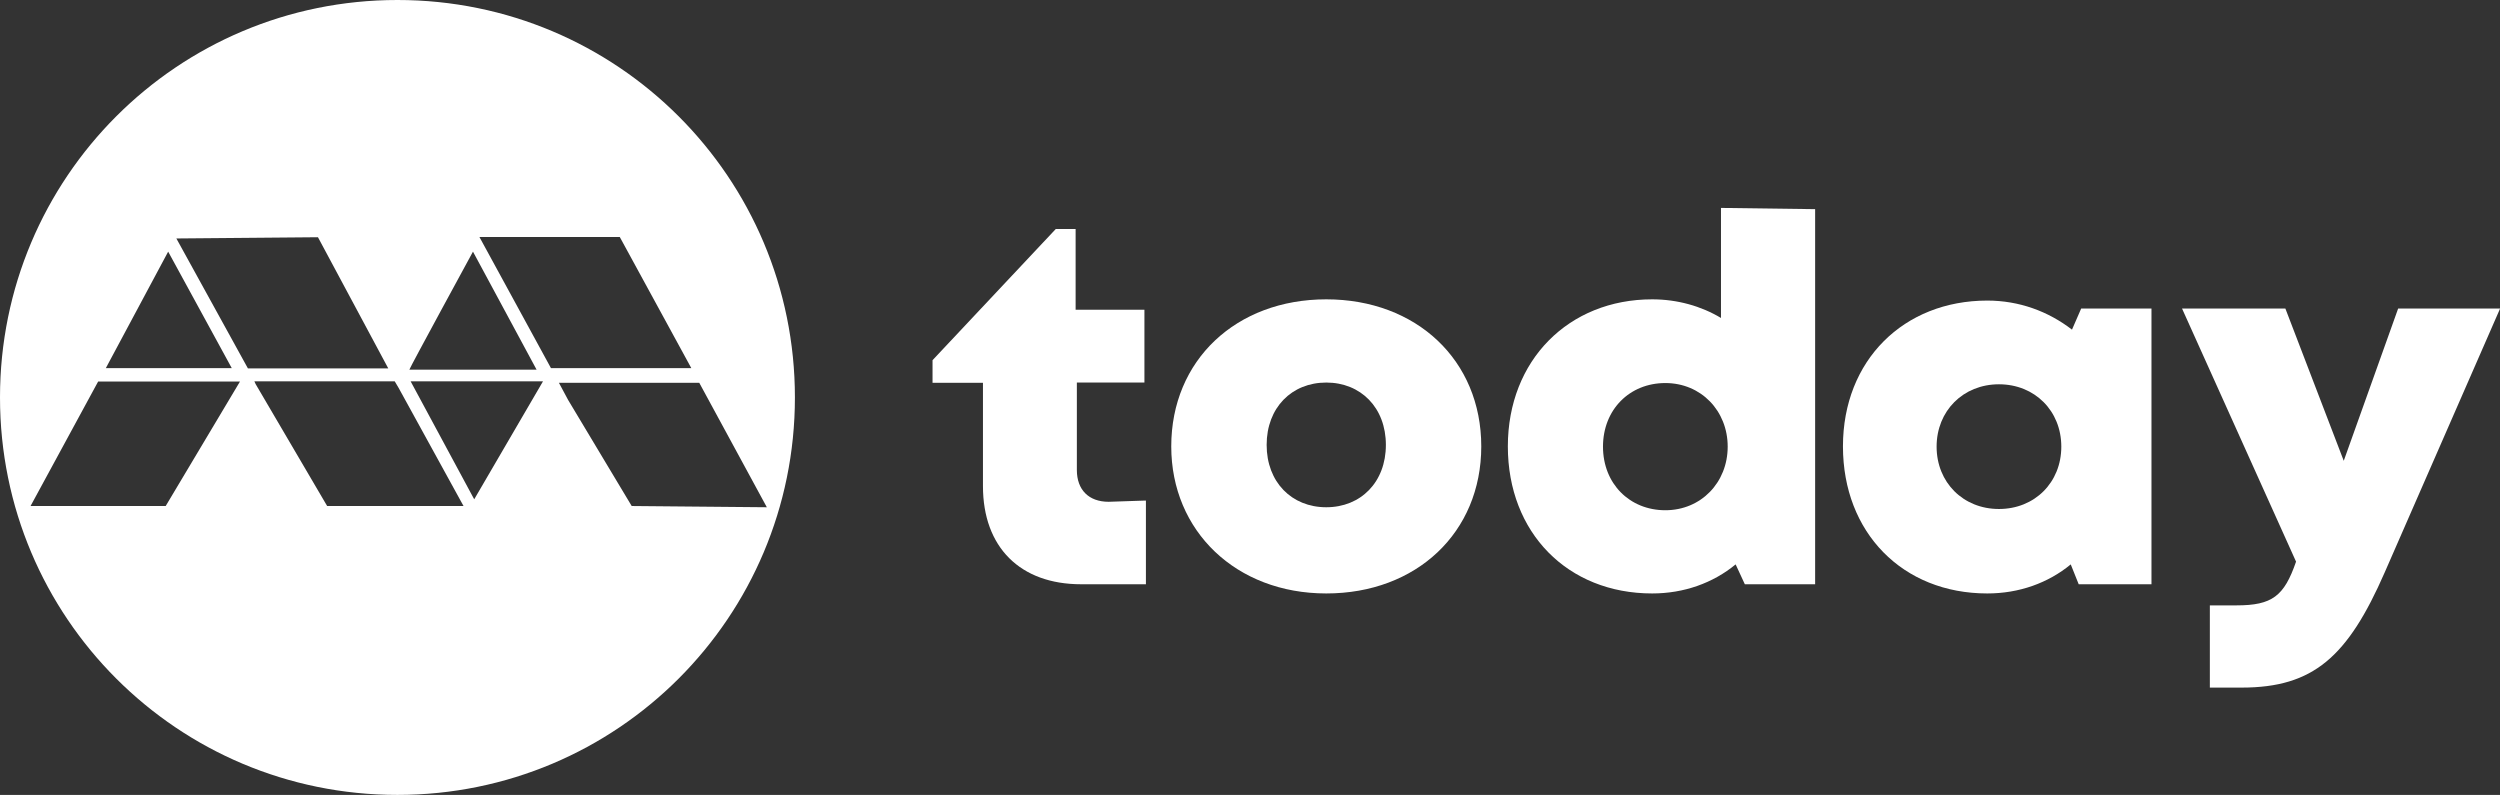 <?xml version="1.0" encoding="UTF-8"?>
<svg id="Layer_1" data-name="Layer 1" xmlns="http://www.w3.org/2000/svg" viewBox="0 0 100.64 32">
  <rect x="0" y="0" width="100.64" height="32" fill="#333333" stroke="none"/>
  <defs>
    <style>
      .cls-1 {
        fill: #fff;
      }
    </style>
  </defs>
  <g>
    <path class="cls-1" d="m46.13,20.16v3.36h-2.61c-2.45,0-3.95-1.49-3.95-3.95v-4.16h-2.03v-.91l4.96-5.28h.8v3.25h2.77v2.93h-2.72v3.52c0,.8.48,1.28,1.28,1.28l1.49-.05h0Z"/>
    <path class="cls-1" d="m47.15,17.97c0-3.47,2.61-5.92,6.24-5.92s6.24,2.45,6.24,5.92-2.61,5.92-6.24,5.92-6.24-2.51-6.24-5.92Zm6.24,2.45c1.39,0,2.4-1.01,2.4-2.51s-1.01-2.51-2.4-2.51-2.4,1.01-2.4,2.51,1.01,2.51,2.4,2.51h0Z"/>
    <path class="cls-1" d="m73.07,8.43v15.09h-2.83l-.37-.8c-.91.75-2.08,1.17-3.36,1.17-3.41,0-5.81-2.45-5.81-5.92s2.45-5.92,5.81-5.92c1.01,0,1.97.27,2.77.75v-4.43l3.79.05h0Zm-3.52,9.55c0-1.44-1.07-2.56-2.51-2.56s-2.51,1.07-2.51,2.56,1.07,2.56,2.51,2.56,2.51-1.12,2.51-2.56Z"/>
    <path class="cls-1" d="m86.61,12.43v11.09h-2.93l-.32-.8c-.91.75-2.08,1.17-3.36,1.17-3.41,0-5.81-2.45-5.81-5.92s2.45-5.87,5.81-5.87c1.28,0,2.45.43,3.41,1.17l.37-.85h2.83Zm-3.63,5.55c0-1.44-1.07-2.51-2.51-2.51s-2.51,1.07-2.51,2.51,1.07,2.51,2.51,2.51,2.51-1.07,2.51-2.51Z"/>
    <path class="cls-1" d="m100.64,12.43l-4.64,10.61c-1.49,3.41-2.88,4.64-5.76,4.64h-1.28v-3.31h1.07c1.44,0,1.92-.37,2.4-1.76l-4.59-10.19h4.16l2.35,6.13,2.19-6.13h4.11Z"/>
  </g>
  <path class="cls-1" d="m16,0C7.15,0,0,7.15,0,16s7.15,16,16,16,16-7.15,16-16S24.85,0,16,0Zm3.04,10.13l2.56,4.75h-5.12c0-.05,2.56-4.75,2.56-4.75Zm-12.27,0l2.56,4.69h-5.07l2.51-4.69Zm-.11,10.24H1.23l2.72-5.01h5.71l-2.99,5.01h0Zm.43-10.77h0l5.71-.05,2.83,5.28h-5.65s-2.88-5.23-2.88-5.23Zm8.96,10.77h-2.88l-2.88-4.91-.05-.11h5.65l.16.27h0l2.61,4.75h-2.61Zm3.04-.27l-2.56-4.75h5.33l-2.77,4.75Zm.21-10.56h5.65l2.88,5.28h-5.65s-2.88-5.28-2.88-5.28Zm6.13,10.83l-2.56-4.27-.37-.69h5.65l2.72,5.01-5.44-.05h0Z"/>
</svg>